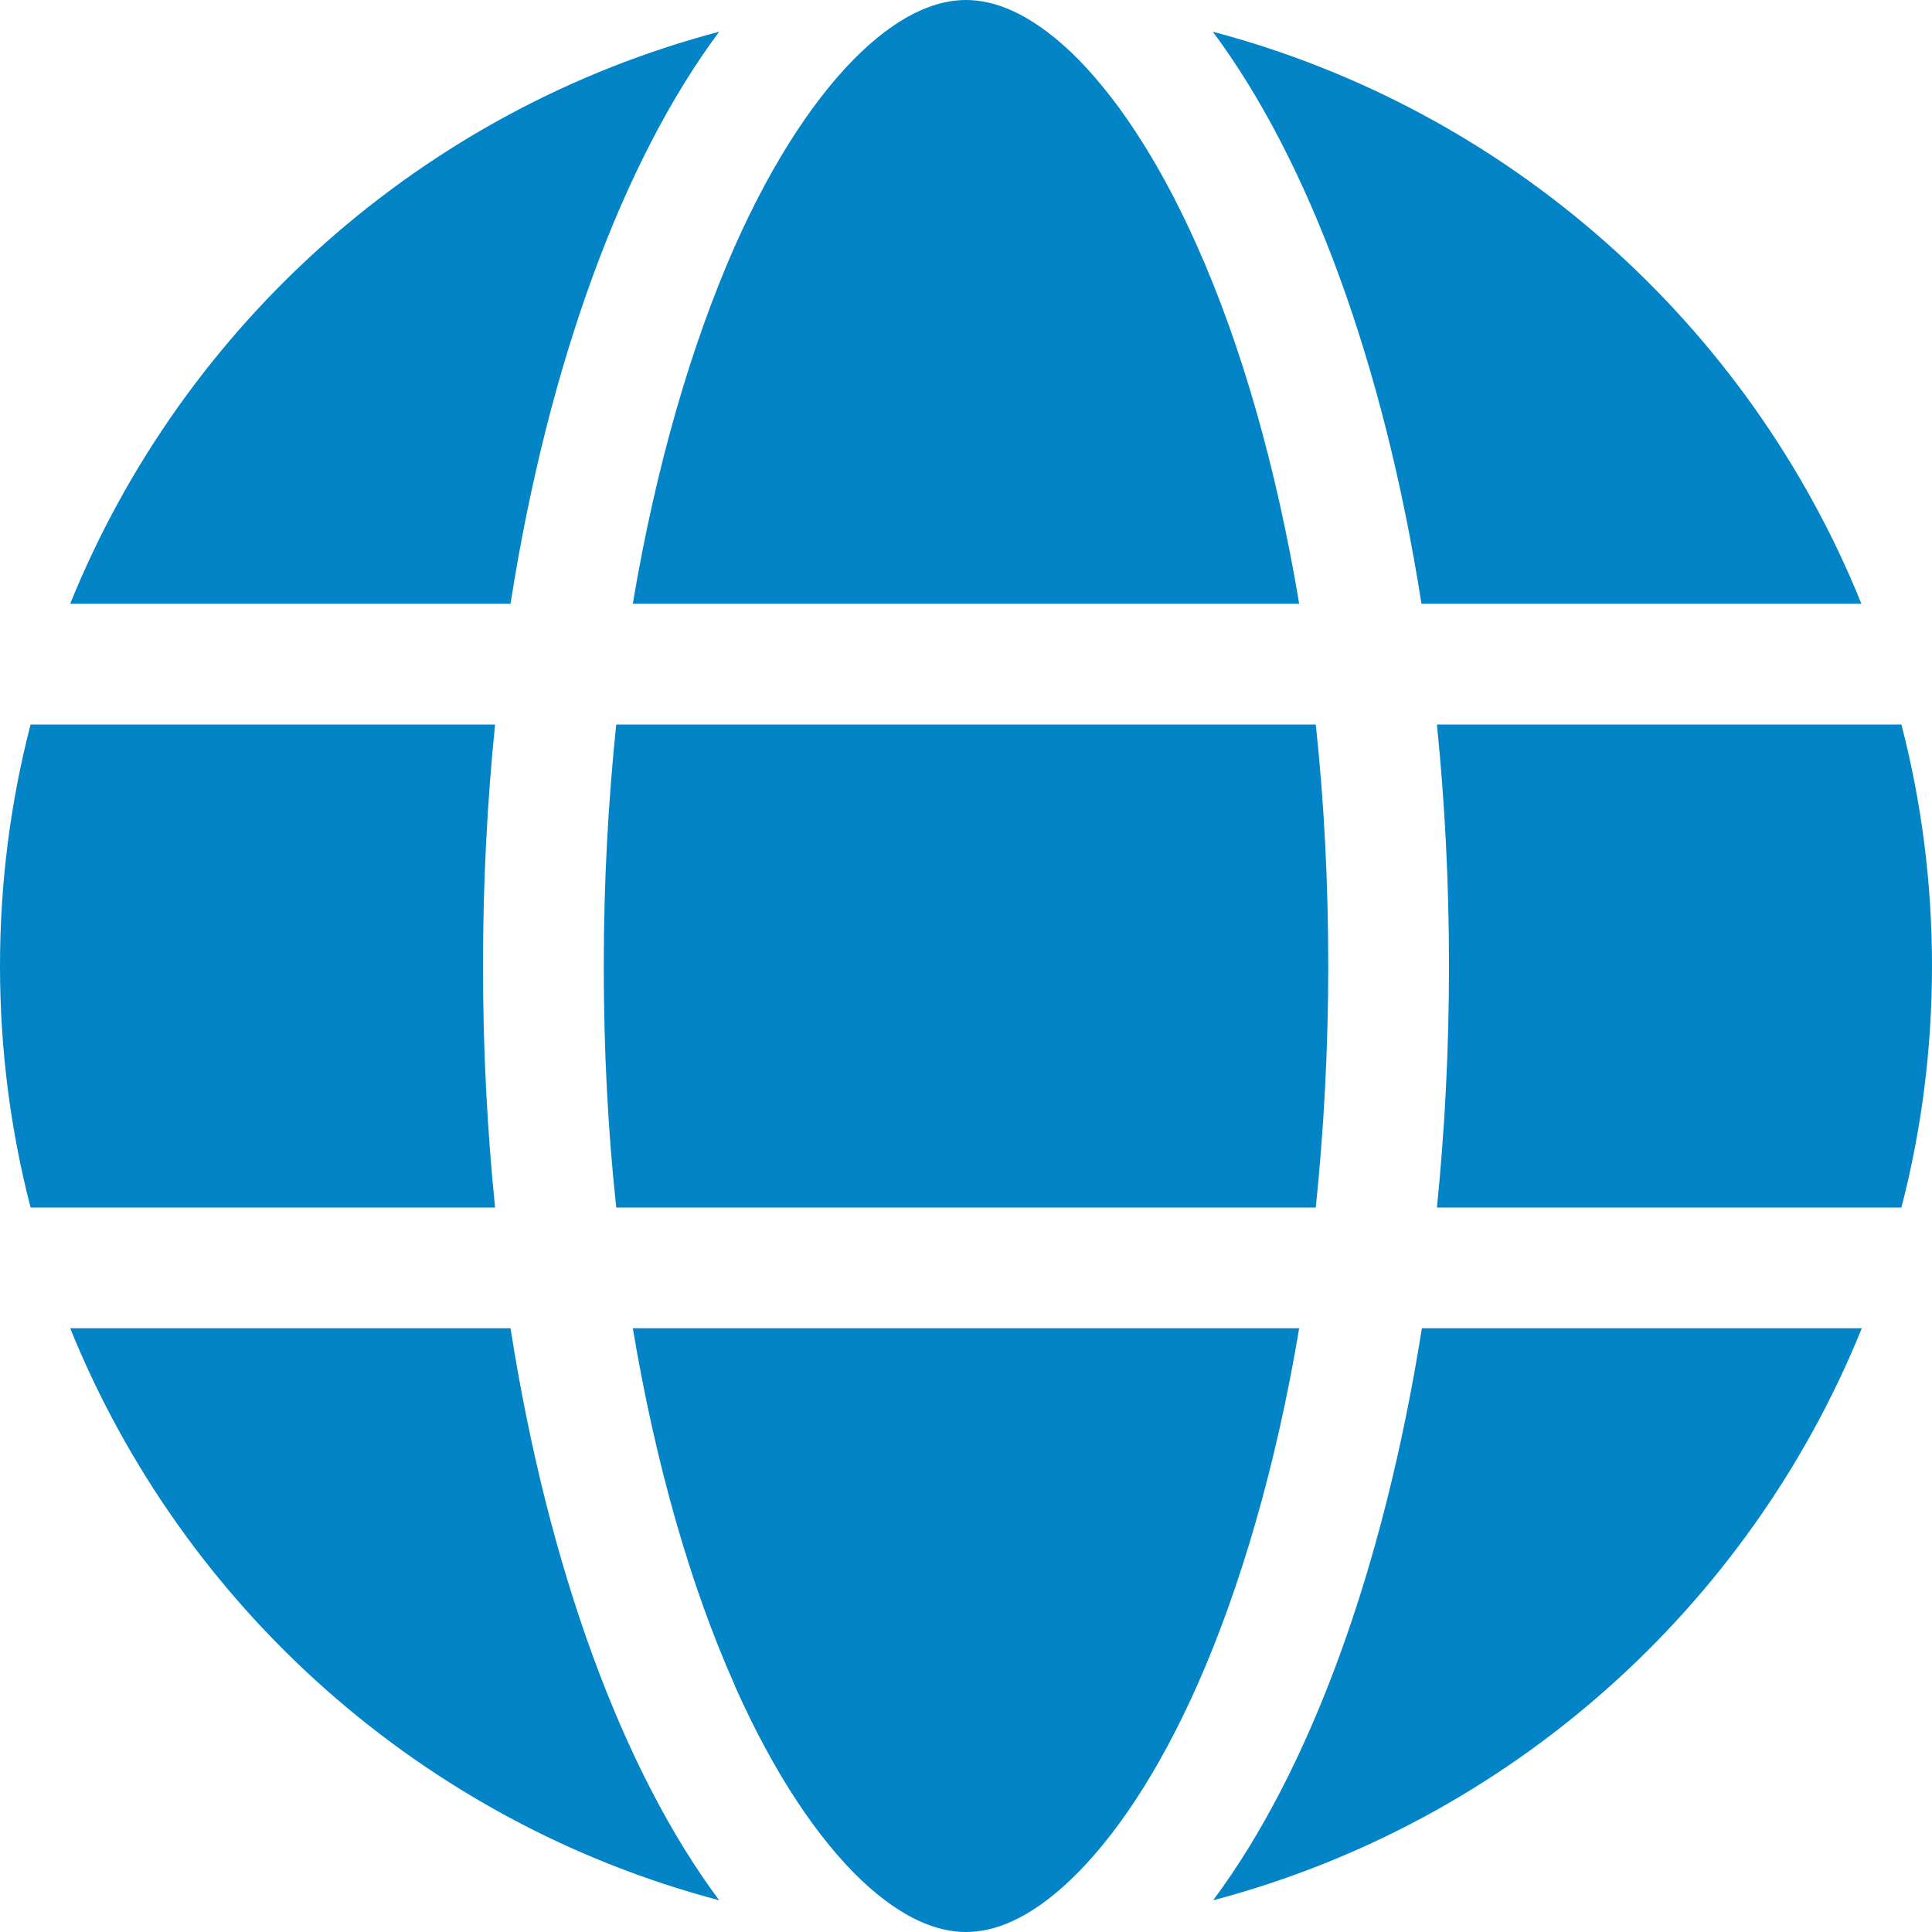 <svg width="24" height="24" viewBox="0 0 24 24" fill="none" xmlns="http://www.w3.org/2000/svg">
<path d="M16.5 12C16.5 13.041 16.444 14.044 16.345 15H7.655C7.552 14.044 7.5 13.041 7.5 12C7.5 10.959 7.556 9.956 7.655 9H16.345C16.448 9.956 16.5 10.959 16.5 12ZM17.85 9H23.62C23.869 9.961 24 10.964 24 12C24 13.036 23.869 14.039 23.62 15H17.85C17.948 14.034 18 13.031 18 12C18 10.969 17.948 9.966 17.85 9ZM23.128 7.5H17.658C17.189 4.505 16.261 1.997 15.066 0.394C18.736 1.364 21.722 4.027 23.123 7.5H23.128ZM16.139 7.5H7.861C8.147 5.794 8.588 4.284 9.127 3.061C9.619 1.955 10.167 1.153 10.697 0.647C11.222 0.15 11.658 0 12 0C12.342 0 12.778 0.15 13.303 0.647C13.833 1.153 14.381 1.955 14.873 3.061C15.417 4.28 15.853 5.789 16.139 7.5ZM6.342 7.5H0.872C2.278 4.027 5.259 1.364 8.934 0.394C7.739 1.997 6.811 4.505 6.342 7.5ZM0.38 9H6.15C6.052 9.966 6 10.969 6 12C6 13.031 6.052 14.034 6.15 15H0.38C0.131 14.039 0 13.036 0 12C0 10.964 0.131 9.961 0.38 9ZM9.127 20.934C8.583 19.716 8.147 18.206 7.861 16.5H16.139C15.853 18.206 15.412 19.716 14.873 20.934C14.381 22.041 13.833 22.842 13.303 23.348C12.778 23.85 12.342 24 12 24C11.658 24 11.222 23.85 10.697 23.353C10.167 22.847 9.619 22.045 9.127 20.939V20.934ZM6.342 16.5C6.811 19.495 7.739 22.003 8.934 23.606C5.259 22.636 2.278 19.973 0.872 16.5H6.342ZM23.128 16.5C21.722 19.973 18.741 22.636 15.07 23.606C16.266 22.003 17.189 19.495 17.663 16.5H23.128Z" fill="#0284C7"/>
</svg>
